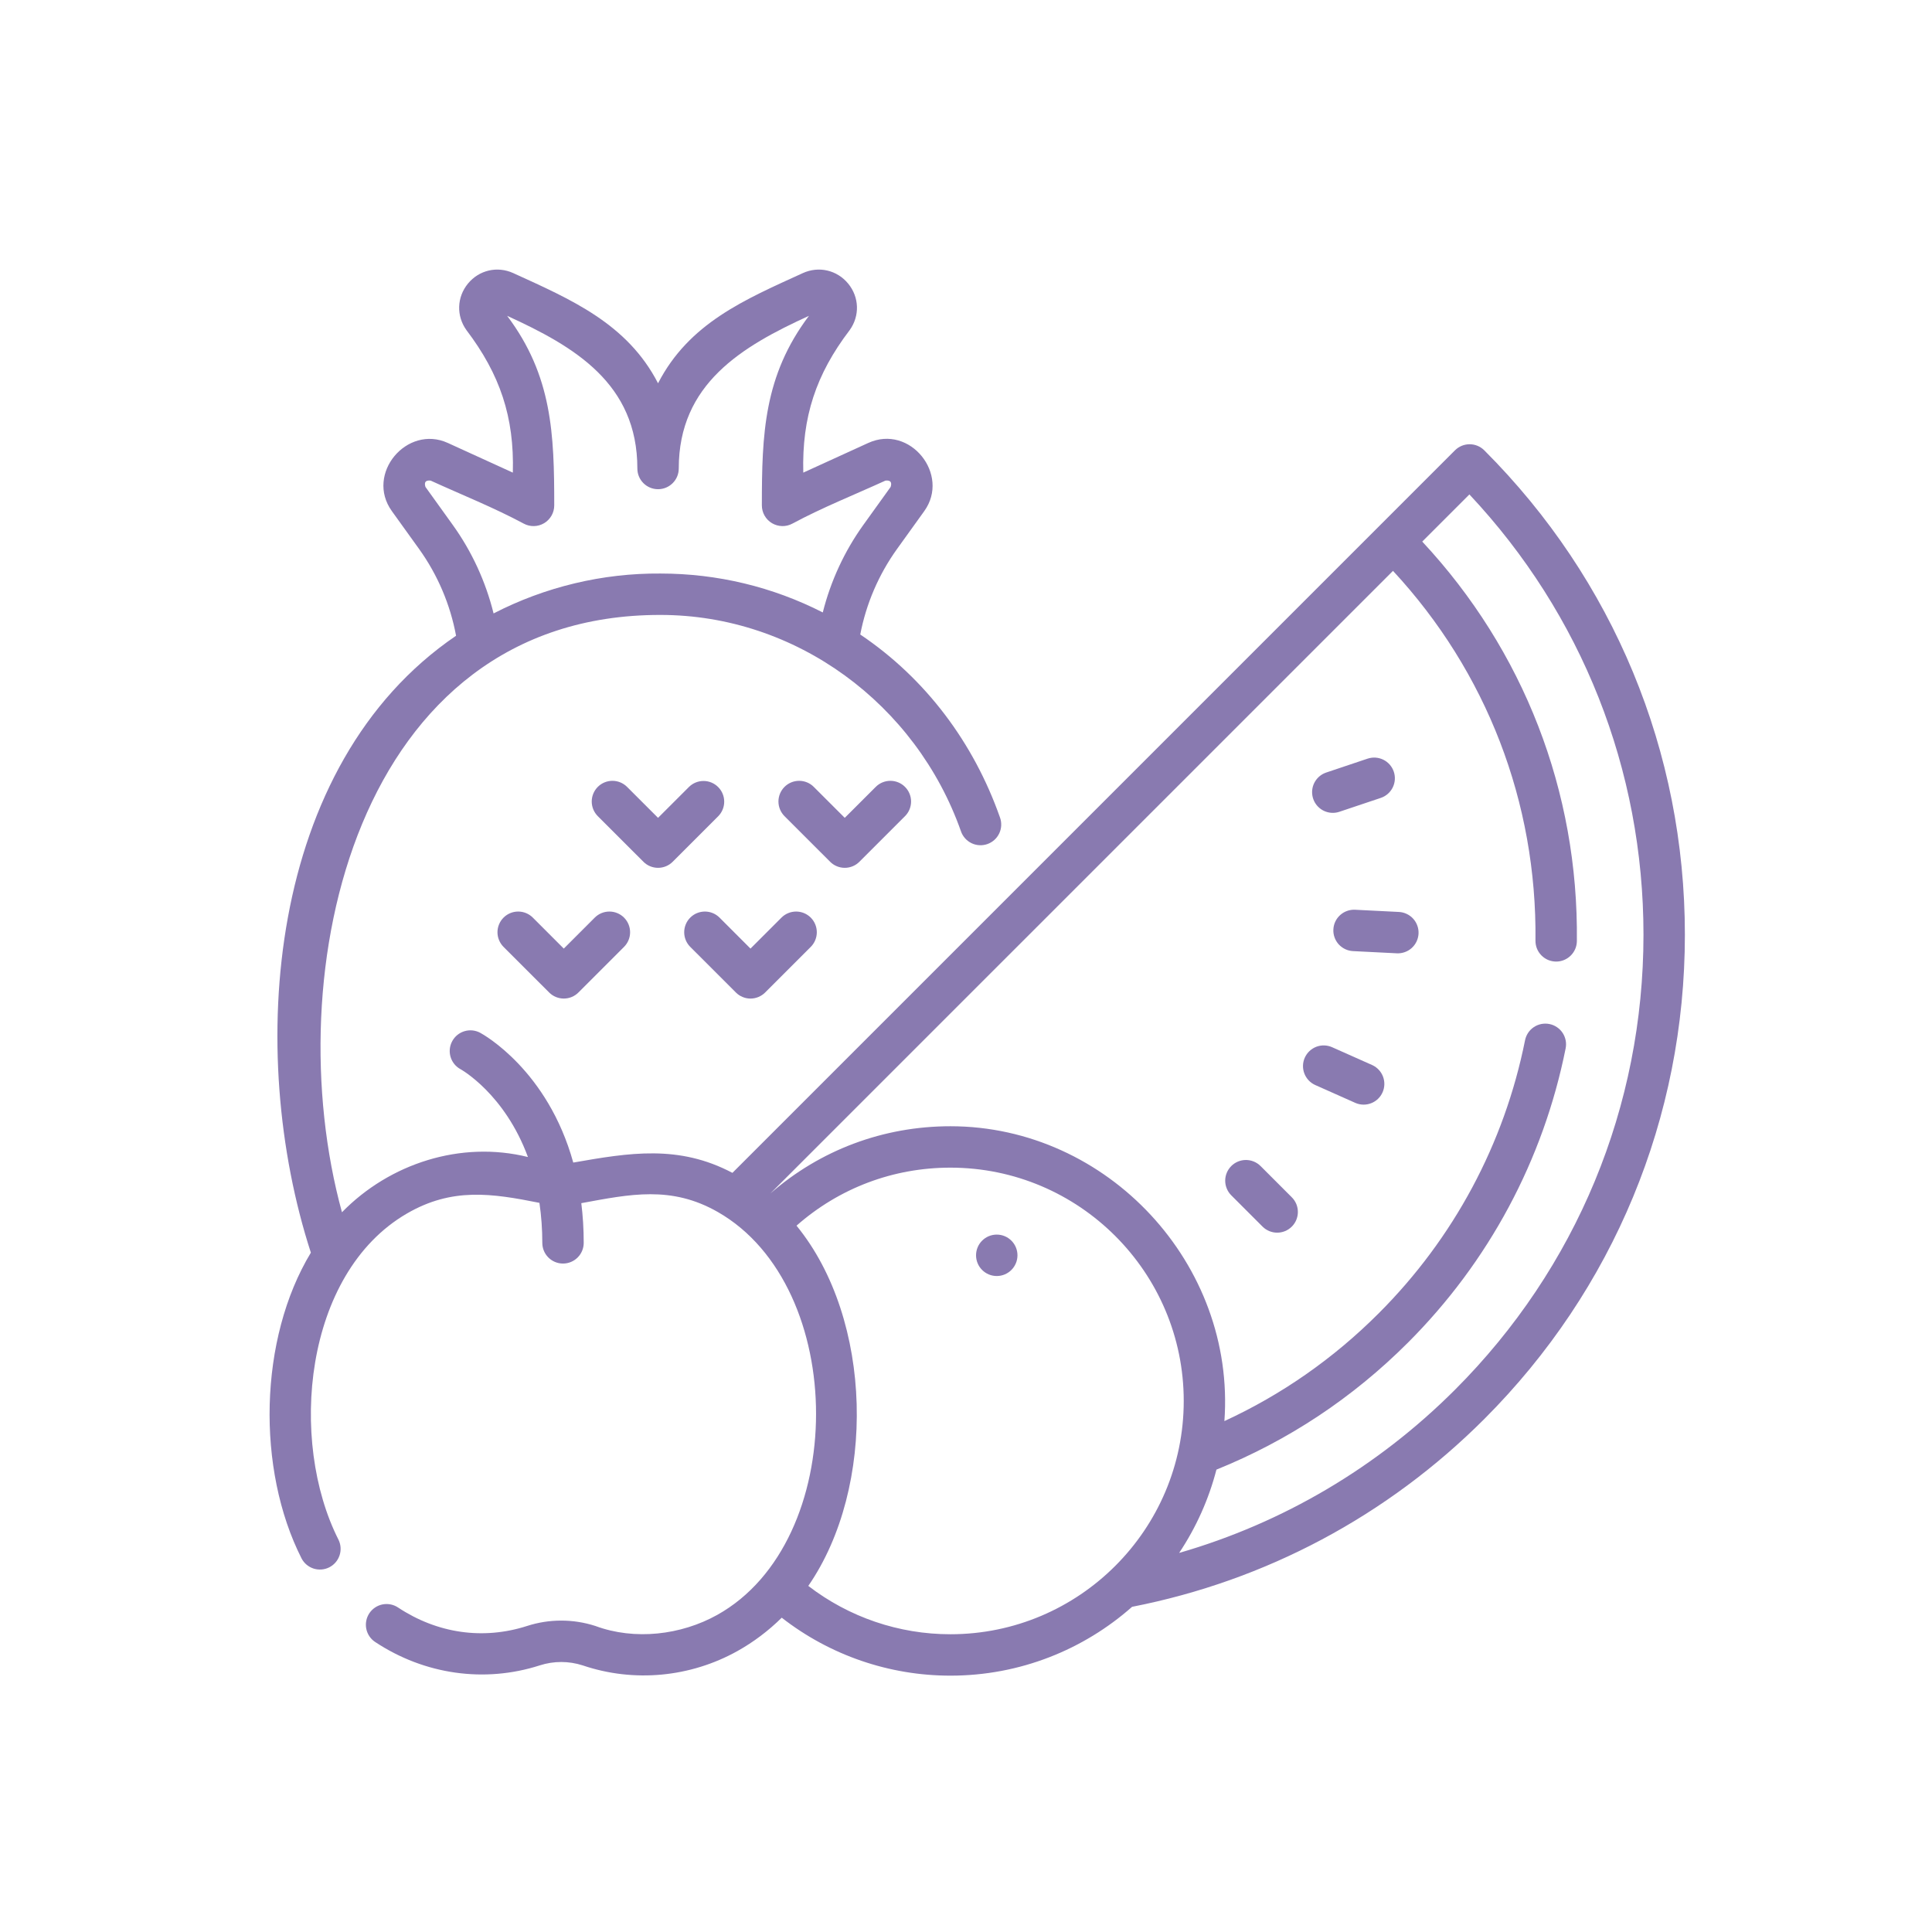 <svg xmlns="http://www.w3.org/2000/svg" fill="none" viewBox="0 0 86 86" height="86" width="86">
<g id="Natural Passion Fruit Flavor">
<g id="Group">
<path fill="#897AB0" d="M75 41.605C75 33.461 71.828 25.803 66.07 20.045C65.897 19.872 65.662 19.775 65.418 19.775C65.174 19.775 64.939 19.872 64.766 20.045L32.603 52.208C30.211 50.945 28.026 51.311 25.518 51.75C24.381 47.645 21.527 46.055 21.377 45.974C20.929 45.732 20.37 45.9 20.129 46.348C19.887 46.796 20.055 47.355 20.503 47.596C20.53 47.611 22.464 48.69 23.5 51.503C20.521 50.764 17.347 51.785 15.222 53.962C12.304 43.32 15.813 27.354 29.4 27.373C35.445 27.373 40.781 31.351 42.774 36.999C42.813 37.114 42.875 37.221 42.955 37.312C43.036 37.404 43.134 37.478 43.244 37.532C43.353 37.585 43.472 37.616 43.594 37.623C43.716 37.63 43.838 37.612 43.953 37.572C44.068 37.531 44.174 37.468 44.264 37.387C44.355 37.305 44.428 37.206 44.48 37.096C44.532 36.986 44.562 36.866 44.567 36.744C44.572 36.623 44.554 36.501 44.512 36.386C43.345 33.073 41.217 30.212 38.293 28.244C38.556 26.873 39.114 25.575 39.928 24.44L41.143 22.75C42.309 21.126 40.507 18.87 38.65 19.717L35.757 21.038C35.693 18.564 36.322 16.663 37.822 14.695C38.278 14.06 38.251 13.228 37.755 12.624C37.258 12.021 36.447 11.833 35.736 12.157C33.159 13.334 30.674 14.378 29.292 17.061C27.921 14.398 25.412 13.328 22.848 12.157C22.137 11.833 21.326 12.021 20.83 12.624C20.334 13.228 20.307 14.06 20.763 14.695C22.255 16.665 22.897 18.559 22.828 21.038L19.934 19.717C18.115 18.887 16.251 21.093 17.442 22.75L18.657 24.44C19.481 25.59 20.043 26.908 20.301 28.299C11.854 34.045 10.941 46.833 13.838 55.76C11.517 59.597 11.411 65.402 13.425 69.374C13.538 69.588 13.73 69.749 13.961 69.823C14.191 69.896 14.442 69.876 14.657 69.767C14.873 69.657 15.037 69.468 15.114 69.238C15.191 69.009 15.175 68.758 15.069 68.541C12.843 64.149 13.509 56.698 18.108 54.021C20.122 52.85 21.886 53.118 24.012 53.543C24.098 54.133 24.14 54.728 24.14 55.324C24.14 55.833 24.552 56.245 25.061 56.245C25.57 56.245 25.983 55.833 25.983 55.324C25.983 54.699 25.945 54.111 25.876 53.557C28.048 53.158 29.876 52.765 31.95 53.949C37.782 57.28 37.793 68.613 31.928 71.884C30.316 72.784 28.253 73.026 26.504 72.378C25.514 72.058 24.449 72.058 23.46 72.378C21.51 73.005 19.473 72.714 17.723 71.558C17.622 71.49 17.509 71.443 17.39 71.419C17.27 71.395 17.147 71.395 17.028 71.418C16.908 71.442 16.795 71.489 16.694 71.557C16.593 71.625 16.506 71.713 16.439 71.814C16.372 71.916 16.325 72.03 16.303 72.15C16.28 72.269 16.281 72.392 16.306 72.511C16.331 72.63 16.379 72.744 16.448 72.844C16.517 72.944 16.605 73.03 16.708 73.096C18.901 74.544 21.567 74.922 24.023 74.133C24.646 73.931 25.317 73.931 25.94 74.133C28.218 74.904 30.725 74.666 32.826 73.494C33.546 73.092 34.208 72.591 34.798 72.009C36.943 73.682 39.586 74.59 42.307 74.589C45.404 74.589 48.236 73.431 50.393 71.525C56.345 70.361 61.761 67.475 66.07 63.166C71.828 57.407 75 49.75 75 41.605ZM20.153 23.365L18.938 21.674C18.871 21.462 18.948 21.369 19.169 21.393C20.547 22.023 21.978 22.591 23.313 23.308C23.453 23.384 23.611 23.422 23.77 23.418C23.93 23.415 24.085 23.37 24.222 23.288C24.359 23.206 24.472 23.09 24.551 22.951C24.63 22.813 24.671 22.656 24.671 22.497C24.671 19.335 24.585 16.729 22.575 14.059C25.569 15.425 28.371 17.068 28.371 20.855C28.371 21.364 28.783 21.776 29.292 21.776C29.801 21.776 30.214 21.364 30.214 20.855C30.214 17.088 33.016 15.425 36.009 14.059C33.999 16.729 33.913 19.335 33.913 22.497C33.913 22.656 33.955 22.813 34.033 22.951C34.112 23.09 34.225 23.206 34.362 23.288C34.499 23.369 34.655 23.414 34.814 23.418C34.974 23.422 35.131 23.384 35.271 23.308C36.607 22.59 38.037 22.023 39.415 21.393C39.636 21.369 39.713 21.462 39.646 21.674L38.431 23.365C37.589 24.537 36.976 25.865 36.625 27.262C34.396 26.125 31.936 25.53 29.4 25.53C26.824 25.509 24.26 26.125 21.971 27.306C21.621 25.893 21.005 24.55 20.153 23.365ZM35.98 70.594C39.008 66.207 38.868 58.735 35.456 54.559C37.351 52.889 39.752 51.976 42.307 51.976C48.033 51.976 52.692 56.634 52.692 62.361C52.692 68.087 48.033 72.746 42.307 72.746C40.018 72.747 37.793 71.99 35.98 70.594ZM52.488 69.126C53.245 67.991 53.806 66.738 54.148 65.418C57.343 64.127 60.209 62.228 62.671 59.767C66.27 56.168 68.698 51.638 69.692 46.667C69.716 46.548 69.716 46.426 69.693 46.308C69.669 46.189 69.623 46.076 69.556 45.975C69.489 45.874 69.402 45.788 69.302 45.721C69.201 45.653 69.088 45.606 68.97 45.583C68.851 45.559 68.729 45.559 68.61 45.582C68.491 45.606 68.378 45.652 68.278 45.719C68.177 45.786 68.09 45.873 68.023 45.973C67.956 46.074 67.909 46.187 67.885 46.306C66.962 50.918 64.709 55.123 61.367 58.464C59.354 60.477 57.049 62.084 54.502 63.258C55.01 56.278 49.309 50.133 42.307 50.133C39.321 50.133 36.513 51.189 34.29 53.127L62.007 25.411C66.171 29.901 68.417 35.711 68.349 41.871C68.348 41.992 68.37 42.112 68.415 42.225C68.46 42.337 68.527 42.439 68.612 42.526C68.696 42.612 68.797 42.681 68.908 42.729C69.02 42.776 69.139 42.801 69.26 42.803C69.768 42.808 70.186 42.401 70.192 41.892C70.266 35.231 67.827 28.953 63.309 24.108L65.408 22.009C70.412 27.338 73.157 34.261 73.157 41.605C73.157 49.258 70.177 56.452 64.766 61.863C61.318 65.311 57.114 67.79 52.488 69.126Z" id="Vector"></path>
<path fill="#897AB0" d="M56.112 51.905C55.939 51.732 55.704 51.635 55.46 51.635C55.215 51.635 54.981 51.732 54.808 51.905C54.636 52.078 54.538 52.312 54.538 52.556C54.538 52.801 54.636 53.035 54.808 53.208L56.2 54.6C56.38 54.78 56.616 54.87 56.852 54.87C57.087 54.87 57.323 54.78 57.503 54.6C57.589 54.514 57.657 54.413 57.703 54.301C57.749 54.189 57.773 54.069 57.773 53.948C57.773 53.827 57.749 53.707 57.703 53.595C57.657 53.484 57.589 53.382 57.503 53.297L56.112 51.905ZM61.091 47.414L59.297 46.615C59.074 46.516 58.82 46.509 58.592 46.596C58.364 46.684 58.18 46.859 58.08 47.082C57.981 47.305 57.974 47.559 58.062 47.787C58.149 48.015 58.324 48.199 58.547 48.299L60.341 49.098C60.563 49.192 60.813 49.196 61.038 49.107C61.263 49.019 61.444 48.845 61.542 48.625C61.641 48.404 61.648 48.153 61.564 47.927C61.48 47.701 61.309 47.517 61.091 47.414ZM62.27 40.594L60.319 40.496C60.198 40.49 60.077 40.508 59.963 40.549C59.849 40.589 59.745 40.652 59.655 40.733C59.565 40.814 59.492 40.912 59.44 41.022C59.388 41.131 59.359 41.249 59.353 41.37C59.346 41.491 59.364 41.612 59.405 41.726C59.446 41.84 59.508 41.945 59.589 42.035C59.671 42.124 59.769 42.197 59.878 42.249C59.987 42.301 60.106 42.331 60.227 42.337L62.177 42.435C62.298 42.441 62.419 42.423 62.533 42.382C62.647 42.342 62.752 42.279 62.842 42.198C62.931 42.117 63.004 42.019 63.056 41.909C63.108 41.8 63.138 41.681 63.144 41.56C63.15 41.44 63.132 41.319 63.091 41.205C63.051 41.091 62.988 40.986 62.907 40.896C62.826 40.806 62.728 40.734 62.618 40.682C62.509 40.63 62.391 40.6 62.27 40.594ZM59.328 36.183C59.425 36.183 59.524 36.168 59.621 36.135L61.462 35.518C61.694 35.44 61.885 35.274 61.994 35.055C62.103 34.836 62.121 34.583 62.043 34.351C61.965 34.12 61.799 33.928 61.58 33.819C61.361 33.71 61.108 33.693 60.876 33.77L59.035 34.388C58.828 34.457 58.652 34.598 58.539 34.785C58.425 34.972 58.383 35.194 58.418 35.41C58.453 35.626 58.564 35.822 58.731 35.964C58.898 36.106 59.109 36.183 59.328 36.183ZM29.292 38.63C29.413 38.63 29.533 38.606 29.645 38.56C29.757 38.514 29.858 38.446 29.944 38.36L31.974 36.33C32.144 36.156 32.239 35.923 32.237 35.68C32.236 35.438 32.139 35.205 31.967 35.034C31.796 34.862 31.563 34.765 31.321 34.764C31.078 34.762 30.845 34.857 30.671 35.027L29.292 36.405L27.913 35.027C27.74 34.854 27.506 34.757 27.262 34.757C27.017 34.757 26.783 34.854 26.61 35.027C26.525 35.112 26.457 35.214 26.41 35.326C26.364 35.438 26.34 35.557 26.34 35.678C26.34 35.799 26.364 35.919 26.41 36.031C26.457 36.143 26.525 36.244 26.61 36.33L28.641 38.36C28.726 38.446 28.828 38.514 28.939 38.56C29.051 38.606 29.171 38.63 29.292 38.63ZM37.603 38.63C37.724 38.63 37.844 38.606 37.956 38.56C38.068 38.514 38.169 38.446 38.255 38.36L40.285 36.33C40.371 36.244 40.439 36.143 40.485 36.031C40.531 35.919 40.555 35.799 40.555 35.678C40.555 35.557 40.532 35.438 40.485 35.326C40.439 35.214 40.371 35.112 40.285 35.027C40.113 34.854 39.878 34.757 39.634 34.757C39.389 34.757 39.155 34.854 38.982 35.027L37.603 36.405L36.224 35.027C36.052 34.854 35.817 34.757 35.573 34.757C35.328 34.757 35.094 34.854 34.921 35.027C34.836 35.112 34.768 35.214 34.721 35.326C34.675 35.438 34.651 35.557 34.651 35.678C34.651 35.799 34.675 35.919 34.722 36.031C34.768 36.143 34.836 36.244 34.921 36.33L36.952 38.36C37.037 38.446 37.139 38.514 37.251 38.56C37.362 38.606 37.482 38.63 37.603 38.63ZM26.475 40.846L25.096 42.225L23.718 40.846C23.545 40.673 23.31 40.576 23.066 40.576C22.822 40.576 22.587 40.673 22.415 40.846C22.329 40.931 22.261 41.033 22.215 41.145C22.168 41.257 22.145 41.376 22.144 41.497C22.144 41.618 22.168 41.738 22.215 41.85C22.261 41.962 22.329 42.063 22.414 42.149L24.445 44.179C24.53 44.265 24.632 44.333 24.744 44.379C24.855 44.425 24.975 44.449 25.096 44.449C25.217 44.449 25.337 44.426 25.449 44.379C25.561 44.333 25.662 44.265 25.748 44.179L27.778 42.149C27.951 41.976 28.048 41.742 28.048 41.498C28.048 41.253 27.951 41.019 27.778 40.846C27.605 40.673 27.371 40.576 27.127 40.576C26.882 40.576 26.648 40.673 26.475 40.846ZM32.756 44.179C32.841 44.265 32.943 44.333 33.055 44.379C33.167 44.426 33.286 44.45 33.407 44.45C33.529 44.45 33.648 44.426 33.76 44.379C33.872 44.333 33.974 44.265 34.059 44.18L36.09 42.149C36.262 41.976 36.359 41.742 36.359 41.498C36.359 41.253 36.262 41.019 36.09 40.846C35.917 40.673 35.682 40.576 35.438 40.576C35.194 40.576 34.959 40.673 34.786 40.846L33.407 42.225L32.029 40.846C31.856 40.673 31.622 40.576 31.377 40.576C31.133 40.576 30.898 40.673 30.726 40.846C30.64 40.931 30.572 41.033 30.526 41.145C30.48 41.257 30.456 41.377 30.456 41.498C30.456 41.618 30.48 41.738 30.526 41.85C30.572 41.962 30.64 42.063 30.726 42.149L32.756 44.179Z" id="Vector_2"></path>
<path fill="#897AB0" d="M44.369 56.8C44.878 56.8 45.291 56.387 45.291 55.878C45.291 55.369 44.878 54.956 44.369 54.956C43.86 54.956 43.447 55.369 43.447 55.878C43.447 56.387 43.86 56.8 44.369 56.8Z" id="Vector_3"></path>
</g>
</g>
</svg>
